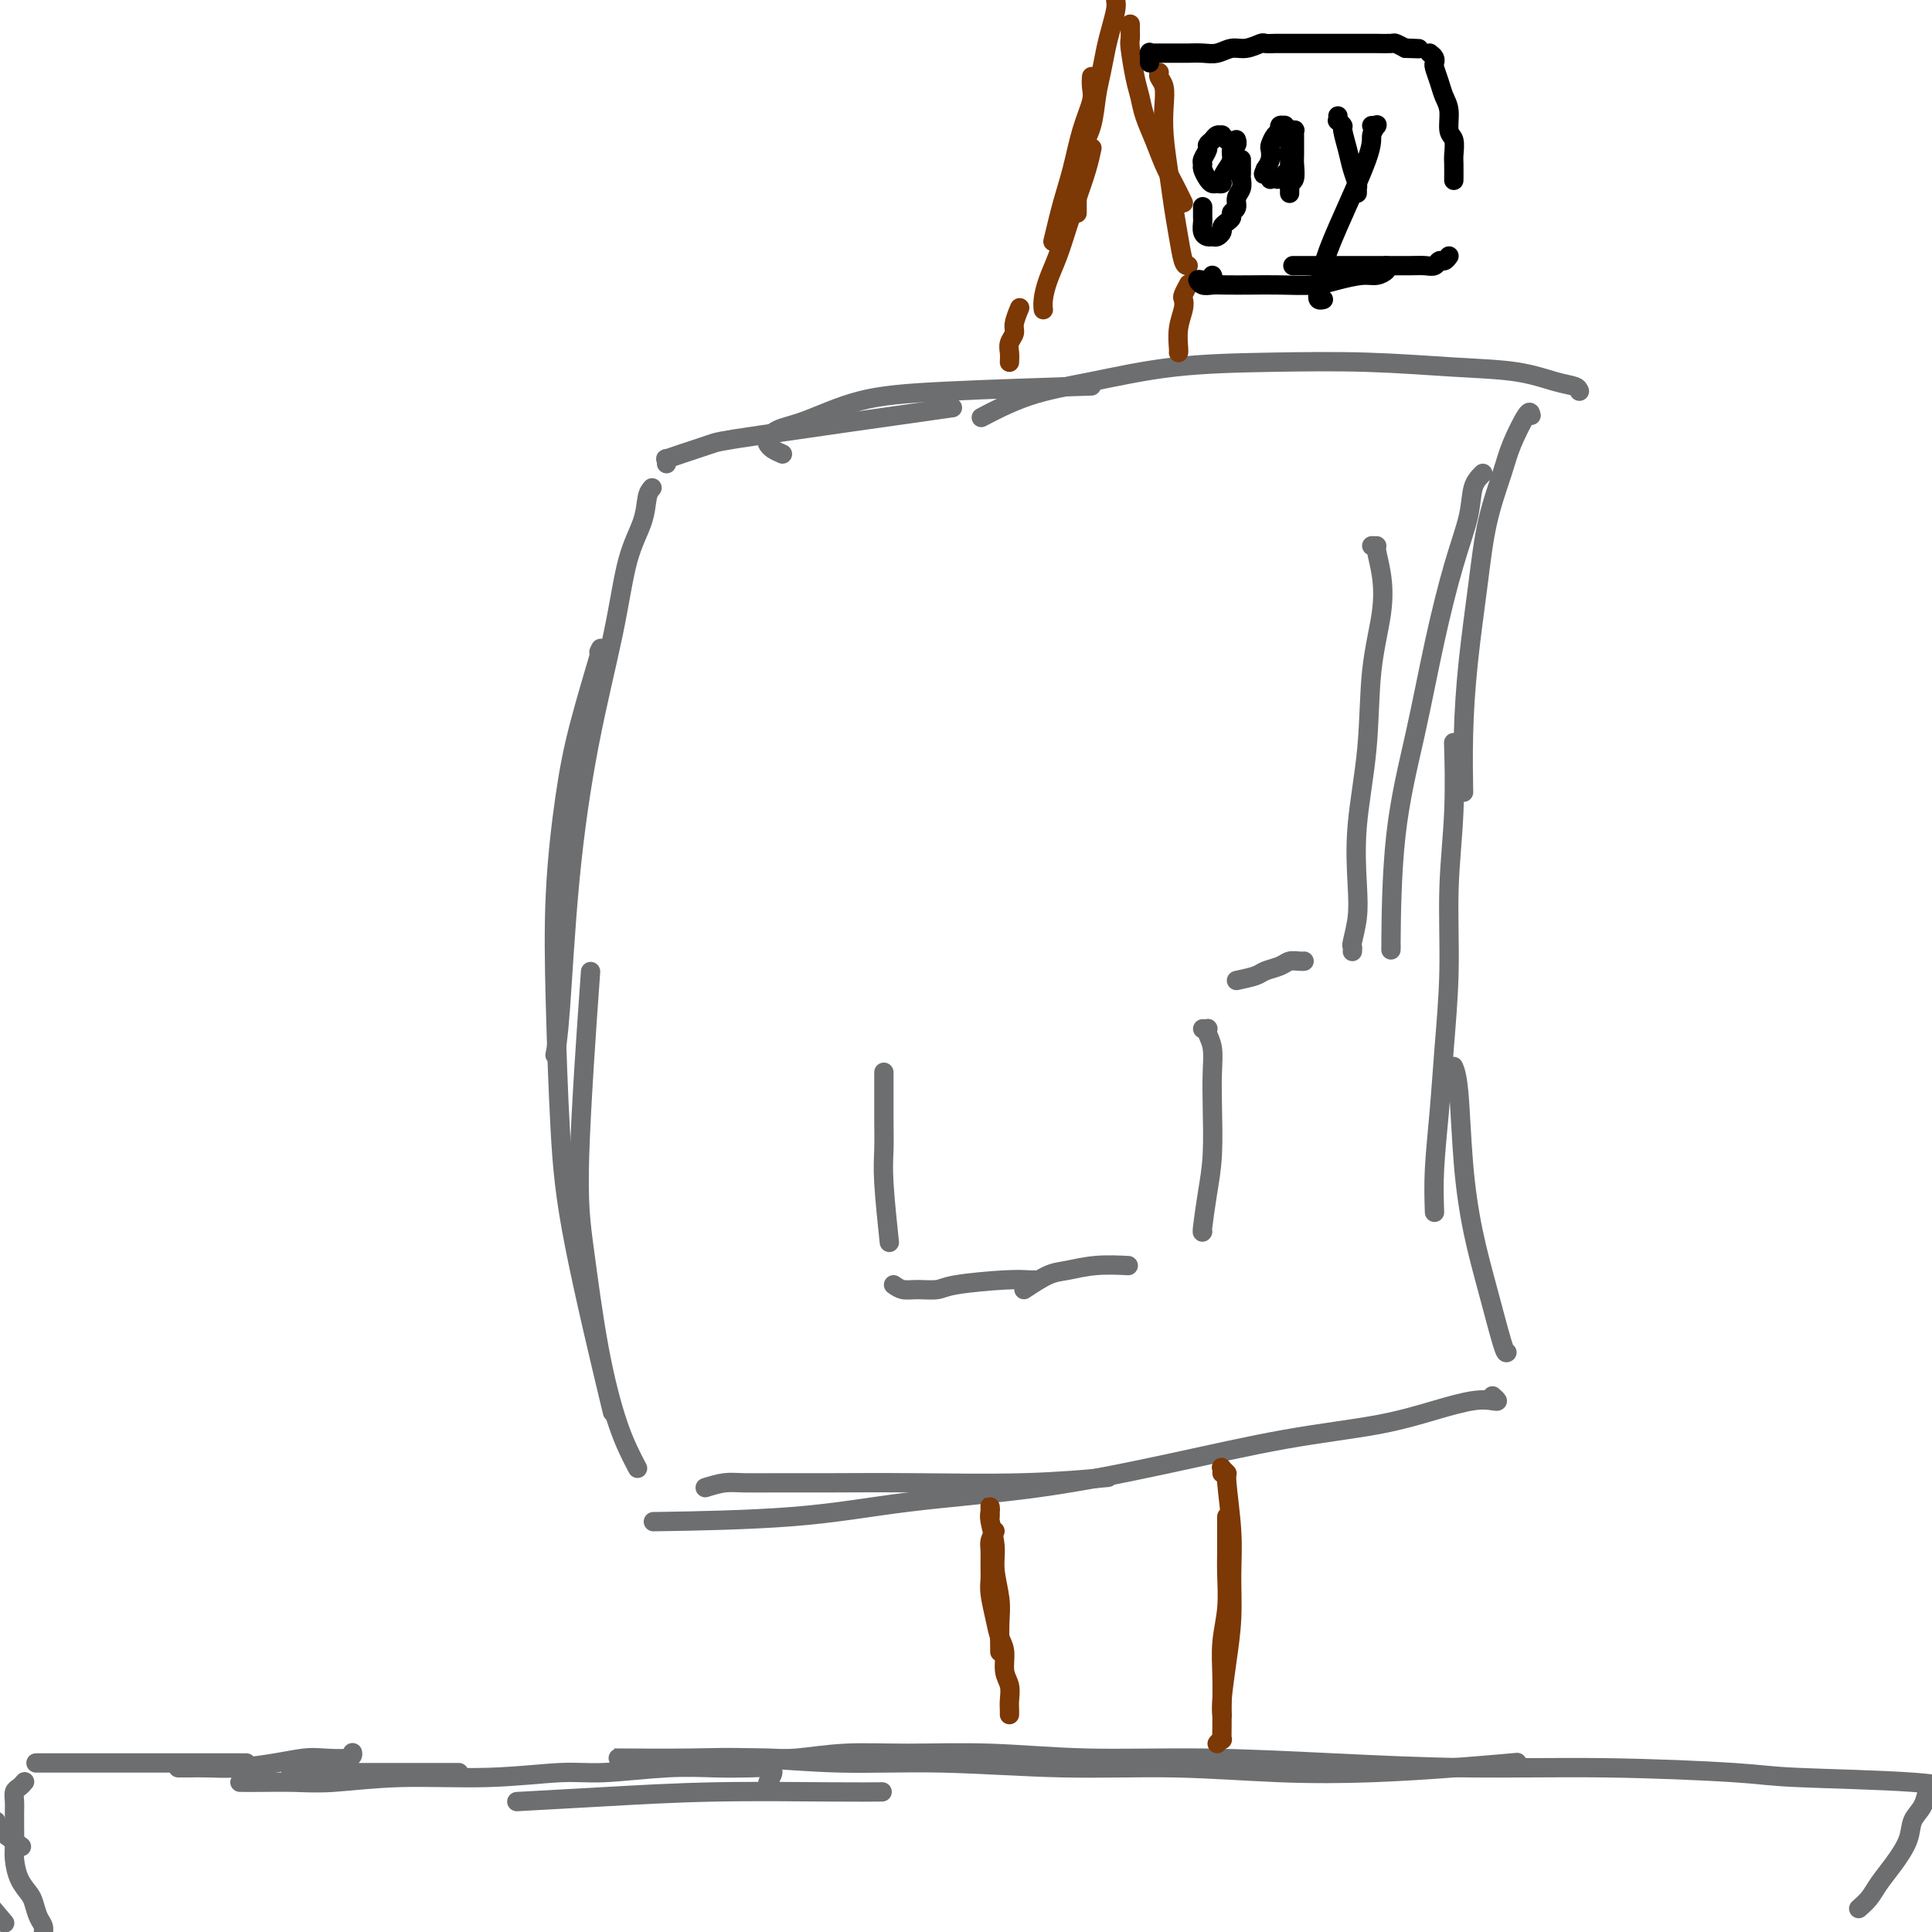<svg viewBox='0 0 400 400' version='1.1' xmlns='http://www.w3.org/2000/svg' xmlns:xlink='http://www.w3.org/1999/xlink'><g fill='none' stroke='#6D6E70' stroke-width='4' stroke-linecap='round' stroke-linejoin='round'><path d='M132,304c-1.316,-2.509 -2.632,-5.018 -4,-9c-1.368,-3.982 -2.786,-9.437 -4,-16c-1.214,-6.563 -2.222,-14.233 -3,-20c-0.778,-5.767 -1.325,-9.629 -1,-20c0.325,-10.371 1.521,-27.249 2,-34c0.479,-6.751 0.239,-3.376 0,0'/><path d='M135,101c-0.385,0.437 -0.770,0.875 -1,2c-0.230,1.125 -0.306,2.938 -1,5c-0.694,2.062 -2.007,4.374 -3,8c-0.993,3.626 -1.667,8.566 -3,15c-1.333,6.434 -3.324,14.362 -5,23c-1.676,8.638 -3.037,17.985 -4,28c-0.963,10.015 -1.529,20.696 -2,27c-0.471,6.304 -0.849,8.230 -1,9c-0.151,0.770 -0.076,0.385 0,0'/><path d='M124,135c0.378,-0.833 0.756,-1.666 0,1c-0.756,2.666 -2.645,8.830 -4,14c-1.355,5.170 -2.177,9.345 -3,15c-0.823,5.655 -1.648,12.788 -2,20c-0.352,7.212 -0.230,14.501 0,23c0.230,8.499 0.567,18.206 1,26c0.433,7.794 0.963,13.675 3,24c2.037,10.325 5.582,25.093 7,31c1.418,5.907 0.709,2.954 0,0'/><path d='M312,280c-0.159,0.120 -0.319,0.241 -1,-2c-0.681,-2.241 -1.885,-6.842 -3,-11c-1.115,-4.158 -2.141,-7.871 -3,-12c-0.859,-4.129 -1.550,-8.674 -2,-14c-0.450,-5.326 -0.660,-11.434 -1,-15c-0.340,-3.566 -0.812,-4.590 -1,-5c-0.188,-0.410 -0.094,-0.205 0,0'/><path d='M297,251c-0.092,-2.739 -0.183,-5.478 0,-9c0.183,-3.522 0.641,-7.827 1,-12c0.359,-4.173 0.618,-8.213 1,-13c0.382,-4.787 0.887,-10.321 1,-16c0.113,-5.679 -0.166,-11.501 0,-17c0.166,-5.499 0.775,-10.673 1,-16c0.225,-5.327 0.064,-10.808 0,-13c-0.064,-2.192 -0.032,-1.096 0,0'/><path d='M317,86c-0.123,-0.558 -0.245,-1.116 -1,0c-0.755,1.116 -2.142,3.905 -3,6c-0.858,2.095 -1.186,3.496 -2,6c-0.814,2.504 -2.113,6.112 -3,10c-0.887,3.888 -1.362,8.056 -2,13c-0.638,4.944 -1.439,10.666 -2,16c-0.561,5.334 -0.882,10.282 -1,15c-0.118,4.718 -0.034,9.205 0,11c0.034,1.795 0.017,0.897 0,0'/><path d='M307,98c-0.797,0.794 -1.594,1.588 -2,3c-0.406,1.412 -0.420,3.441 -1,6c-0.580,2.559 -1.725,5.648 -3,10c-1.275,4.352 -2.682,9.968 -4,16c-1.318,6.032 -2.549,12.481 -4,19c-1.451,6.519 -3.121,13.108 -4,21c-0.879,7.892 -0.967,17.086 -1,21c-0.033,3.914 -0.009,2.547 0,2c0.009,-0.547 0.005,-0.273 0,0'/><path d='M138,96c0.046,-0.438 0.092,-0.876 0,-1c-0.092,-0.124 -0.323,0.068 0,0c0.323,-0.068 1.200,-0.394 3,-1c1.800,-0.606 4.524,-1.492 6,-2c1.476,-0.508 1.705,-0.637 11,-2c9.295,-1.363 27.656,-3.961 35,-5c7.344,-1.039 3.672,-0.520 0,0'/><path d='M327,81c-0.137,-0.364 -0.274,-0.728 -1,-1c-0.726,-0.272 -2.042,-0.451 -4,-1c-1.958,-0.549 -4.556,-1.466 -8,-2c-3.444,-0.534 -7.732,-0.684 -13,-1c-5.268,-0.316 -11.517,-0.799 -18,-1c-6.483,-0.201 -13.199,-0.120 -20,0c-6.801,0.120 -13.687,0.278 -20,1c-6.313,0.722 -12.053,2.008 -17,3c-4.947,0.992 -9.101,1.690 -13,3c-3.899,1.310 -7.543,3.231 -9,4c-1.457,0.769 -0.729,0.384 0,0'/><path d='M162,94c-0.740,-0.326 -1.480,-0.652 -2,-1c-0.520,-0.348 -0.820,-0.720 -1,-1c-0.180,-0.280 -0.239,-0.470 0,-1c0.239,-0.530 0.776,-1.400 2,-2c1.224,-0.600 3.135,-0.932 6,-2c2.865,-1.068 6.686,-2.874 11,-4c4.314,-1.126 9.123,-1.572 18,-2c8.877,-0.428 21.822,-0.836 27,-1c5.178,-0.164 2.589,-0.082 0,0'/><path d='M309,289c0.462,0.412 0.923,0.824 1,1c0.077,0.176 -0.231,0.118 -1,0c-0.769,-0.118 -1.997,-0.294 -4,0c-2.003,0.294 -4.779,1.058 -8,2c-3.221,0.942 -6.886,2.061 -12,3c-5.114,0.939 -11.675,1.698 -19,3c-7.325,1.302 -15.414,3.148 -24,5c-8.586,1.852 -17.671,3.712 -27,5c-9.329,1.288 -18.903,2.005 -27,3c-8.097,0.995 -14.719,2.268 -24,3c-9.281,0.732 -21.223,0.923 -26,1c-4.777,0.077 -2.388,0.038 0,0'/><path d='M146,308c1.387,-0.423 2.773,-0.846 4,-1c1.227,-0.154 2.293,-0.040 4,0c1.707,0.040 4.053,0.007 7,0c2.947,-0.007 6.494,0.012 11,0c4.506,-0.012 9.971,-0.055 17,0c7.029,0.055 15.623,0.207 23,0c7.377,-0.207 13.536,-0.773 16,-1c2.464,-0.227 1.232,-0.113 0,0'/><path d='M107,373c5.651,-0.309 11.301,-0.619 18,-1c6.699,-0.381 14.445,-0.834 23,-1c8.555,-0.166 17.919,-0.045 24,0c6.081,0.045 8.880,0.013 10,0c1.120,-0.013 0.560,-0.006 0,0'/><path d='M128,364c-0.881,-0.009 -1.761,-0.018 1,0c2.761,0.018 9.165,0.061 14,0c4.835,-0.061 8.102,-0.228 13,0c4.898,0.228 11.428,0.849 18,1c6.572,0.151 13.187,-0.169 21,0c7.813,0.169 16.824,0.827 25,1c8.176,0.173 15.516,-0.139 23,0c7.484,0.139 15.110,0.731 22,1c6.890,0.269 13.043,0.217 19,0c5.957,-0.217 11.719,-0.597 17,-1c5.281,-0.403 10.080,-0.829 12,-1c1.920,-0.171 0.960,-0.085 0,0'/><path d='M153,364c-0.530,-0.002 -1.060,-0.004 -1,0c0.060,0.004 0.710,0.016 2,0c1.290,-0.016 3.220,-0.058 5,0c1.780,0.058 3.408,0.216 6,0c2.592,-0.216 6.146,-0.805 10,-1c3.854,-0.195 8.007,0.003 13,0c4.993,-0.003 10.825,-0.207 17,0c6.175,0.207 12.693,0.825 20,1c7.307,0.175 15.403,-0.094 24,0c8.597,0.094 17.696,0.550 27,1c9.304,0.450 18.815,0.893 28,1c9.185,0.107 18.045,-0.123 28,0c9.955,0.123 21.004,0.600 27,1c5.996,0.400 6.938,0.724 13,1c6.062,0.276 17.243,0.505 24,1c6.757,0.495 9.089,1.256 13,2c3.911,0.744 9.399,1.469 13,2c3.601,0.531 5.315,0.866 6,1c0.685,0.134 0.343,0.067 0,0'/><path d='M95,367c-1.333,0.000 -2.667,0.000 -7,0c-4.333,0.000 -11.667,0.000 -17,0c-5.333,0.000 -8.667,0.000 -10,0c-1.333,-0.000 -0.667,0.000 0,0'/><path d='M159,369c0.456,-0.733 0.913,-1.465 1,-2c0.087,-0.535 -0.194,-0.871 -1,-1c-0.806,-0.129 -2.136,-0.050 -4,0c-1.864,0.050 -4.260,0.070 -7,0c-2.740,-0.070 -5.822,-0.230 -10,0c-4.178,0.230 -9.452,0.850 -13,1c-3.548,0.150 -5.370,-0.170 -9,0c-3.630,0.170 -9.068,0.830 -15,1c-5.932,0.170 -12.357,-0.151 -18,0c-5.643,0.151 -10.504,0.772 -14,1c-3.496,0.228 -5.628,0.061 -8,0c-2.372,-0.061 -4.985,-0.016 -7,0c-2.015,0.016 -3.433,0.005 -4,0c-0.567,-0.005 -0.284,-0.002 0,0'/><path d='M73,363c-0.015,-0.112 -0.030,-0.223 0,0c0.030,0.223 0.106,0.782 -1,1c-1.106,0.218 -3.394,0.097 -5,0c-1.606,-0.097 -2.531,-0.170 -4,0c-1.469,0.170 -3.483,0.581 -6,1c-2.517,0.419 -5.536,0.844 -8,1c-2.464,0.156 -4.373,0.042 -6,0c-1.627,-0.042 -2.972,-0.011 -4,0c-1.028,0.011 -1.738,0.003 -2,0c-0.262,-0.003 -0.075,-0.001 0,0c0.075,0.001 0.037,0.000 0,0'/><path d='M51,365c-0.137,0.000 -0.273,0.000 -1,0c-0.727,0.000 -2.043,0.000 -4,0c-1.957,0.000 -4.555,0.000 -7,0c-2.445,0.000 -4.738,0.000 -7,0c-2.262,0.000 -4.494,0.000 -9,0c-4.506,0.000 -11.288,0.000 -14,0c-2.712,0.000 -1.356,0.000 0,0'/><path d='M-1,377c0.142,0.037 0.284,0.073 0,0c-0.284,-0.073 -0.994,-0.257 -1,0c-0.006,0.257 0.691,0.954 2,2c1.309,1.046 3.231,2.442 4,3c0.769,0.558 0.384,0.279 0,0'/><path d='M5,369c0.083,-0.096 0.166,-0.192 0,0c-0.166,0.192 -0.580,0.672 -1,1c-0.420,0.328 -0.844,0.503 -1,1c-0.156,0.497 -0.042,1.314 0,2c0.042,0.686 0.013,1.240 0,2c-0.013,0.760 -0.011,1.727 0,3c0.011,1.273 0.030,2.854 0,4c-0.030,1.146 -0.111,1.858 0,3c0.111,1.142 0.412,2.714 1,4c0.588,1.286 1.463,2.285 2,3c0.537,0.715 0.735,1.146 1,2c0.265,0.854 0.596,2.130 1,3c0.404,0.870 0.882,1.332 1,2c0.118,0.668 -0.123,1.542 0,2c0.123,0.458 0.610,0.501 1,1c0.390,0.499 0.683,1.454 1,2c0.317,0.546 0.660,0.682 1,1c0.340,0.318 0.679,0.817 1,1c0.321,0.183 0.625,0.049 1,0c0.375,-0.049 0.821,-0.014 1,0c0.179,0.014 0.089,0.007 0,0'/><path d='M-6,376c-0.618,0.268 -1.236,0.536 -2,1c-0.764,0.464 -1.674,1.124 -2,2c-0.326,0.876 -0.067,1.967 0,3c0.067,1.033 -0.059,2.009 2,5c2.059,2.991 6.303,7.997 8,10c1.697,2.003 0.849,1.001 0,0'/><path d='M399,371c-0.015,0.073 -0.030,0.146 0,0c0.030,-0.146 0.104,-0.511 0,0c-0.104,0.511 -0.388,1.897 -1,3c-0.612,1.103 -1.553,1.923 -2,3c-0.447,1.077 -0.400,2.412 -1,4c-0.600,1.588 -1.845,3.431 -3,5c-1.155,1.569 -2.218,2.865 -3,4c-0.782,1.135 -1.282,2.108 -2,3c-0.718,0.892 -1.655,1.702 -2,2c-0.345,0.298 -0.099,0.085 0,0c0.099,-0.085 0.049,-0.043 0,0'/></g>
<g fill='none' stroke='#7C3805' stroke-width='4' stroke-linecap='round' stroke-linejoin='round'><path d='M205,314c-0.001,-0.316 -0.001,-0.631 0,-1c0.001,-0.369 0.004,-0.791 0,-1c-0.004,-0.209 -0.016,-0.204 0,0c0.016,0.204 0.061,0.606 0,1c-0.061,0.394 -0.226,0.781 0,2c0.226,1.219 0.845,3.269 1,5c0.155,1.731 -0.155,3.143 0,5c0.155,1.857 0.773,4.158 1,6c0.227,1.842 0.061,3.226 0,5c-0.061,1.774 -0.016,3.939 0,5c0.016,1.061 0.005,1.017 0,1c-0.005,-0.017 -0.002,-0.009 0,0'/><path d='M206,317c-0.423,0.690 -0.846,1.379 -1,2c-0.154,0.621 -0.038,1.173 0,2c0.038,0.827 -0.001,1.930 0,3c0.001,1.070 0.043,2.109 0,3c-0.043,0.891 -0.170,1.635 0,3c0.170,1.365 0.638,3.352 1,5c0.362,1.648 0.619,2.959 1,4c0.381,1.041 0.887,1.812 1,3c0.113,1.188 -0.166,2.791 0,4c0.166,1.209 0.776,2.023 1,3c0.224,0.977 0.060,2.118 0,3c-0.060,0.882 -0.016,1.507 0,2c0.016,0.493 0.005,0.855 0,1c-0.005,0.145 -0.002,0.072 0,0'/><path d='M252,361c0.423,-0.491 0.846,-0.982 1,-1c0.154,-0.018 0.040,0.437 0,0c-0.040,-0.437 -0.007,-1.766 0,-3c0.007,-1.234 -0.012,-2.374 0,-4c0.012,-1.626 0.056,-3.740 0,-6c-0.056,-2.260 -0.211,-4.668 0,-7c0.211,-2.332 0.789,-4.589 1,-7c0.211,-2.411 0.057,-4.975 0,-7c-0.057,-2.025 -0.015,-3.509 0,-5c0.015,-1.491 0.004,-2.987 0,-4c-0.004,-1.013 -0.001,-1.542 0,-2c0.001,-0.458 0.000,-0.845 0,-1c-0.000,-0.155 -0.000,-0.077 0,0'/><path d='M253,305c0.033,-0.391 0.065,-0.782 0,-1c-0.065,-0.218 -0.228,-0.264 0,0c0.228,0.264 0.846,0.836 1,1c0.154,0.164 -0.158,-0.081 0,2c0.158,2.081 0.785,6.486 1,10c0.215,3.514 0.019,6.136 0,9c-0.019,2.864 0.138,5.969 0,9c-0.138,3.031 -0.573,5.988 -1,9c-0.427,3.012 -0.846,6.080 -1,8c-0.154,1.920 -0.044,2.691 0,3c0.044,0.309 0.022,0.154 0,0'/><path d='M209,75c0.033,-0.670 0.065,-1.340 0,-2c-0.065,-0.660 -0.228,-1.312 0,-2c0.228,-0.688 0.846,-1.414 1,-2c0.154,-0.586 -0.154,-1.033 0,-2c0.154,-0.967 0.772,-2.453 1,-3c0.228,-0.547 0.065,-0.156 0,0c-0.065,0.156 -0.033,0.078 0,0'/><path d='M244,73c0.030,-0.076 0.060,-0.152 0,-1c-0.060,-0.848 -0.208,-2.469 0,-4c0.208,-1.531 0.774,-2.971 1,-4c0.226,-1.029 0.112,-1.647 0,-2c-0.112,-0.353 -0.222,-0.441 0,-1c0.222,-0.559 0.778,-1.588 1,-2c0.222,-0.412 0.111,-0.206 0,0'/><path d='M216,64c-0.005,-0.036 -0.009,-0.073 0,0c0.009,0.073 0.033,0.254 0,0c-0.033,-0.254 -0.122,-0.943 0,-2c0.122,-1.057 0.456,-2.480 1,-4c0.544,-1.520 1.298,-3.136 2,-5c0.702,-1.864 1.351,-3.975 2,-6c0.649,-2.025 1.298,-3.966 2,-6c0.702,-2.034 1.458,-4.163 2,-6c0.542,-1.837 0.869,-3.382 1,-4c0.131,-0.618 0.065,-0.309 0,0'/><path d='M218,50c0.663,-2.788 1.326,-5.576 2,-8c0.674,-2.424 1.357,-4.485 2,-7c0.643,-2.515 1.244,-5.483 2,-8c0.756,-2.517 1.667,-4.583 2,-6c0.333,-1.417 0.089,-2.184 0,-3c-0.089,-0.816 -0.024,-1.681 0,-2c0.024,-0.319 0.007,-0.091 0,0c-0.007,0.091 -0.003,0.046 0,0'/><path d='M246,55c-0.334,0.004 -0.668,0.008 -1,-1c-0.332,-1.008 -0.664,-3.028 -1,-5c-0.336,-1.972 -0.678,-3.897 -1,-6c-0.322,-2.103 -0.626,-4.384 -1,-7c-0.374,-2.616 -0.818,-5.566 -1,-8c-0.182,-2.434 -0.101,-4.351 0,-6c0.101,-1.649 0.223,-3.030 0,-4c-0.223,-0.970 -0.791,-1.530 -1,-2c-0.209,-0.470 -0.060,-0.848 0,-1c0.060,-0.152 0.030,-0.076 0,0'/><path d='M245,42c-0.665,-1.356 -1.330,-2.712 -2,-4c-0.670,-1.288 -1.345,-2.509 -2,-4c-0.655,-1.491 -1.290,-3.254 -2,-5c-0.710,-1.746 -1.497,-3.475 -2,-5c-0.503,-1.525 -0.723,-2.846 -1,-4c-0.277,-1.154 -0.610,-2.141 -1,-4c-0.390,-1.859 -0.837,-4.589 -1,-6c-0.163,-1.411 -0.044,-1.502 0,-2c0.044,-0.498 0.012,-1.403 0,-2c-0.012,-0.597 -0.003,-0.885 0,-1c0.003,-0.115 0.002,-0.058 0,0'/><path d='M223,44c-0.000,0.120 -0.000,0.240 0,0c0.000,-0.240 0.000,-0.840 0,-1c-0.000,-0.160 -0.001,0.122 0,0c0.001,-0.122 0.002,-0.647 0,-1c-0.002,-0.353 -0.008,-0.536 0,-1c0.008,-0.464 0.029,-1.211 0,-2c-0.029,-0.789 -0.110,-1.620 0,-3c0.110,-1.380 0.411,-3.310 1,-5c0.589,-1.690 1.467,-3.140 2,-5c0.533,-1.860 0.721,-4.130 1,-6c0.279,-1.870 0.649,-3.340 1,-5c0.351,-1.660 0.682,-3.509 1,-5c0.318,-1.491 0.621,-2.624 1,-4c0.379,-1.376 0.834,-2.996 1,-4c0.166,-1.004 0.045,-1.393 0,-2c-0.045,-0.607 -0.012,-1.430 0,-2c0.012,-0.570 0.003,-0.885 0,-1c-0.003,-0.115 -0.001,-0.031 0,0c0.001,0.031 0.000,0.008 0,0c-0.000,-0.008 -0.000,-0.002 0,0c0.000,0.002 0.000,0.001 0,0'/></g>
<g fill='none' stroke='#000000' stroke-width='4' stroke-linecap='round' stroke-linejoin='round'><path d='M238,13c-0.000,-0.845 -0.001,-1.691 0,-2c0.001,-0.309 0.003,-0.083 0,0c-0.003,0.083 -0.010,0.022 0,0c0.010,-0.022 0.037,-0.006 0,0c-0.037,0.006 -0.138,0.002 0,0c0.138,-0.002 0.515,-0.001 1,0c0.485,0.001 1.077,0.001 2,0c0.923,-0.001 2.176,-0.004 3,0c0.824,0.004 1.220,0.016 2,0c0.780,-0.016 1.943,-0.061 3,0c1.057,0.061 2.008,0.226 3,0c0.992,-0.226 2.024,-0.845 3,-1c0.976,-0.155 1.897,0.155 3,0c1.103,-0.155 2.390,-0.774 3,-1c0.610,-0.226 0.544,-0.061 1,0c0.456,0.061 1.436,0.016 2,0c0.564,-0.016 0.713,-0.004 1,0c0.287,0.004 0.714,0.001 2,0c1.286,-0.001 3.433,-0.000 5,0c1.567,0.000 2.556,0.000 3,0c0.444,-0.000 0.344,-0.000 1,0c0.656,0.000 2.067,0.000 3,0c0.933,-0.000 1.387,-0.001 2,0c0.613,0.001 1.385,0.003 2,0c0.615,-0.003 1.072,-0.011 2,0c0.928,0.011 2.327,0.041 3,0c0.673,-0.041 0.621,-0.155 1,0c0.379,0.155 1.190,0.577 2,1'/><path d='M291,10c4.889,0.156 2.111,0.044 1,0c-1.111,-0.044 -0.556,-0.022 0,0'/><path d='M296,11c0.416,0.321 0.832,0.641 1,1c0.168,0.359 0.087,0.755 0,1c-0.087,0.245 -0.182,0.338 0,1c0.182,0.662 0.641,1.891 1,3c0.359,1.109 0.618,2.097 1,3c0.382,0.903 0.887,1.721 1,3c0.113,1.279 -0.166,3.019 0,4c0.166,0.981 0.776,1.202 1,2c0.224,0.798 0.060,2.173 0,3c-0.060,0.827 -0.016,1.107 0,2c0.016,0.893 0.005,2.398 0,3c-0.005,0.602 -0.002,0.301 0,0'/><path d='M300,53c-0.328,0.453 -0.657,0.906 -1,1c-0.343,0.094 -0.702,-0.171 -1,0c-0.298,0.171 -0.537,0.778 -1,1c-0.463,0.222 -1.150,0.060 -2,0c-0.850,-0.060 -1.862,-0.016 -3,0c-1.138,0.016 -2.400,0.004 -4,0c-1.600,-0.004 -3.536,-0.001 -5,0c-1.464,0.001 -2.456,0.000 -4,0c-1.544,-0.000 -3.641,-0.000 -5,0c-1.359,0.000 -1.981,0.000 -3,0c-1.019,-0.000 -2.434,-0.000 -3,0c-0.566,0.000 -0.283,0.000 0,0'/><path d='M287,55c0.169,0.303 0.337,0.607 0,1c-0.337,0.393 -1.180,0.876 -2,1c-0.820,0.124 -1.618,-0.110 -3,0c-1.382,0.110 -3.350,0.566 -5,1c-1.650,0.434 -2.984,0.848 -5,1c-2.016,0.152 -4.715,0.042 -7,0c-2.285,-0.042 -4.158,-0.015 -6,0c-1.842,0.015 -3.655,0.018 -5,0c-1.345,-0.018 -2.223,-0.056 -3,0c-0.777,0.056 -1.452,0.208 -2,0c-0.548,-0.208 -0.970,-0.774 -1,-1c-0.030,-0.226 0.332,-0.112 1,0c0.668,0.112 1.641,0.223 2,0c0.359,-0.223 0.102,-0.778 0,-1c-0.102,-0.222 -0.051,-0.111 0,0'/><path d='M257,33c-0.002,0.214 -0.005,0.427 0,1c0.005,0.573 0.016,1.505 0,2c-0.016,0.495 -0.061,0.552 0,1c0.061,0.448 0.227,1.286 0,2c-0.227,0.714 -0.848,1.305 -1,2c-0.152,0.695 0.166,1.496 0,2c-0.166,0.504 -0.814,0.712 -1,1c-0.186,0.288 0.091,0.655 0,1c-0.091,0.345 -0.549,0.667 -1,1c-0.451,0.333 -0.894,0.678 -1,1c-0.106,0.322 0.126,0.620 0,1c-0.126,0.380 -0.608,0.841 -1,1c-0.392,0.159 -0.693,0.016 -1,0c-0.307,-0.016 -0.618,0.093 -1,0c-0.382,-0.093 -0.834,-0.390 -1,-1c-0.166,-0.610 -0.044,-1.535 0,-2c0.044,-0.465 0.012,-0.471 0,-1c-0.012,-0.529 -0.003,-1.580 0,-2c0.003,-0.420 0.002,-0.210 0,0'/><path d='M254,29c-0.447,-0.429 -0.894,-0.858 -1,-1c-0.106,-0.142 0.130,0.002 0,0c-0.130,-0.002 -0.627,-0.152 -1,0c-0.373,0.152 -0.621,0.604 -1,1c-0.379,0.396 -0.887,0.735 -1,1c-0.113,0.265 0.169,0.456 0,1c-0.169,0.544 -0.788,1.442 -1,2c-0.212,0.558 -0.016,0.776 0,1c0.016,0.224 -0.150,0.453 0,1c0.150,0.547 0.614,1.412 1,2c0.386,0.588 0.695,0.898 1,1c0.305,0.102 0.608,-0.003 1,0c0.392,0.003 0.875,0.113 1,0c0.125,-0.113 -0.106,-0.450 0,-1c0.106,-0.550 0.550,-1.314 1,-2c0.450,-0.686 0.905,-1.294 1,-2c0.095,-0.706 -0.171,-1.510 0,-2c0.171,-0.490 0.778,-0.668 1,-1c0.222,-0.332 0.060,-0.820 0,-1c-0.060,-0.180 -0.017,-0.051 0,0c0.017,0.051 0.009,0.026 0,0'/><path d='M267,28c-0.113,-0.430 -0.227,-0.860 0,-1c0.227,-0.140 0.793,0.011 1,0c0.207,-0.011 0.055,-0.184 0,0c-0.055,0.184 -0.014,0.725 0,1c0.014,0.275 -0.000,0.283 0,1c0.000,0.717 0.014,2.144 0,3c-0.014,0.856 -0.056,1.142 0,2c0.056,0.858 0.211,2.286 0,3c-0.211,0.714 -0.789,0.712 -1,1c-0.211,0.288 -0.057,0.867 0,1c0.057,0.133 0.015,-0.181 0,0c-0.015,0.181 -0.004,0.855 0,1c0.004,0.145 0.001,-0.241 0,-1c-0.001,-0.759 -0.001,-1.891 0,-3c0.001,-1.109 0.001,-2.195 0,-3c-0.001,-0.805 -0.004,-1.330 0,-2c0.004,-0.670 0.016,-1.486 0,-2c-0.016,-0.514 -0.061,-0.727 0,-1c0.061,-0.273 0.227,-0.606 0,-1c-0.227,-0.394 -0.848,-0.850 -1,-1c-0.152,-0.150 0.166,0.005 0,0c-0.166,-0.005 -0.815,-0.171 -1,0c-0.185,0.171 0.095,0.679 0,1c-0.095,0.321 -0.564,0.456 -1,1c-0.436,0.544 -0.838,1.496 -1,2c-0.162,0.504 -0.082,0.559 0,1c0.082,0.441 0.166,1.269 0,2c-0.166,0.731 -0.583,1.366 -1,2'/><path d='M262,35c-0.683,1.558 -0.390,0.954 0,1c0.390,0.046 0.879,0.741 1,1c0.121,0.259 -0.125,0.083 0,0c0.125,-0.083 0.621,-0.074 1,0c0.379,0.074 0.640,0.212 1,0c0.360,-0.212 0.817,-0.775 1,-1c0.183,-0.225 0.091,-0.113 0,0'/><path d='M277,24c0.032,0.452 0.064,0.903 0,1c-0.064,0.097 -0.225,-0.162 0,0c0.225,0.162 0.835,0.744 1,1c0.165,0.256 -0.113,0.187 0,1c0.113,0.813 0.619,2.510 1,4c0.381,1.490 0.638,2.775 1,4c0.362,1.225 0.829,2.391 1,3c0.171,0.609 0.046,0.660 0,1c-0.046,0.340 -0.012,0.967 0,1c0.012,0.033 0.003,-0.530 0,-1c-0.003,-0.470 -0.001,-0.849 0,-1c0.001,-0.151 0.000,-0.076 0,0'/><path d='M284,26c0.432,-0.012 0.863,-0.025 1,0c0.137,0.025 -0.022,0.087 0,0c0.022,-0.087 0.224,-0.324 0,0c-0.224,0.324 -0.872,1.210 -1,2c-0.128,0.790 0.266,1.483 -1,5c-1.266,3.517 -4.192,9.856 -6,14c-1.808,4.144 -2.498,6.091 -3,8c-0.502,1.909 -0.815,3.780 -1,5c-0.185,1.220 -0.242,1.790 0,2c0.242,0.210 0.783,0.060 1,0c0.217,-0.060 0.108,-0.030 0,0'/></g>
<g fill='none' stroke='#6D6E70' stroke-width='4' stroke-linecap='round' stroke-linejoin='round'><path d='M183,222c-0.001,0.617 -0.001,1.235 0,2c0.001,0.765 0.004,1.678 0,3c-0.004,1.322 -0.015,3.053 0,5c0.015,1.947 0.056,4.109 0,6c-0.056,1.891 -0.207,3.509 0,7c0.207,3.491 0.774,8.855 1,11c0.226,2.145 0.113,1.073 0,0'/><path d='M185,266c0.613,0.429 1.227,0.857 2,1c0.773,0.143 1.706,-0.000 3,0c1.294,0.000 2.949,0.144 4,0c1.051,-0.144 1.497,-0.574 4,-1c2.503,-0.426 7.063,-0.846 10,-1c2.937,-0.154 4.252,-0.041 5,0c0.748,0.041 0.928,0.012 1,0c0.072,-0.012 0.036,-0.006 0,0'/><path d='M249,213c0.415,0.014 0.829,0.028 1,0c0.171,-0.028 0.098,-0.098 0,0c-0.098,0.098 -0.222,0.366 0,1c0.222,0.634 0.789,1.636 1,3c0.211,1.364 0.067,3.091 0,5c-0.067,1.909 -0.056,4.000 0,7c0.056,3.000 0.159,6.909 0,10c-0.159,3.091 -0.579,5.365 -1,8c-0.421,2.635 -0.844,5.633 -1,7c-0.156,1.367 -0.045,1.105 0,1c0.045,-0.105 0.022,-0.052 0,0'/><path d='M212,267c1.794,-1.185 3.589,-2.370 5,-3c1.411,-0.630 2.440,-0.705 4,-1c1.560,-0.295 3.651,-0.810 6,-1c2.349,-0.190 4.957,-0.054 6,0c1.043,0.054 0.522,0.027 0,0'/><path d='M256,203c1.543,-0.332 3.085,-0.663 4,-1c0.915,-0.337 1.201,-0.679 2,-1c0.799,-0.321 2.109,-0.622 3,-1c0.891,-0.378 1.363,-0.833 2,-1c0.637,-0.167 1.441,-0.045 2,0c0.559,0.045 0.874,0.013 1,0c0.126,-0.013 0.063,-0.006 0,0'/><path d='M280,197c0.029,-0.423 0.059,-0.846 0,-1c-0.059,-0.154 -0.205,-0.038 0,-1c0.205,-0.962 0.761,-3.000 1,-5c0.239,-2.000 0.162,-3.960 0,-7c-0.162,-3.040 -0.410,-7.158 0,-12c0.410,-4.842 1.479,-10.408 2,-16c0.521,-5.592 0.494,-11.211 1,-16c0.506,-4.789 1.543,-8.747 2,-12c0.457,-3.253 0.332,-5.800 0,-8c-0.332,-2.200 -0.873,-4.054 -1,-5c-0.127,-0.946 0.158,-0.986 0,-1c-0.158,-0.014 -0.759,-0.004 -1,0c-0.241,0.004 -0.120,0.002 0,0'/></g>
</svg>